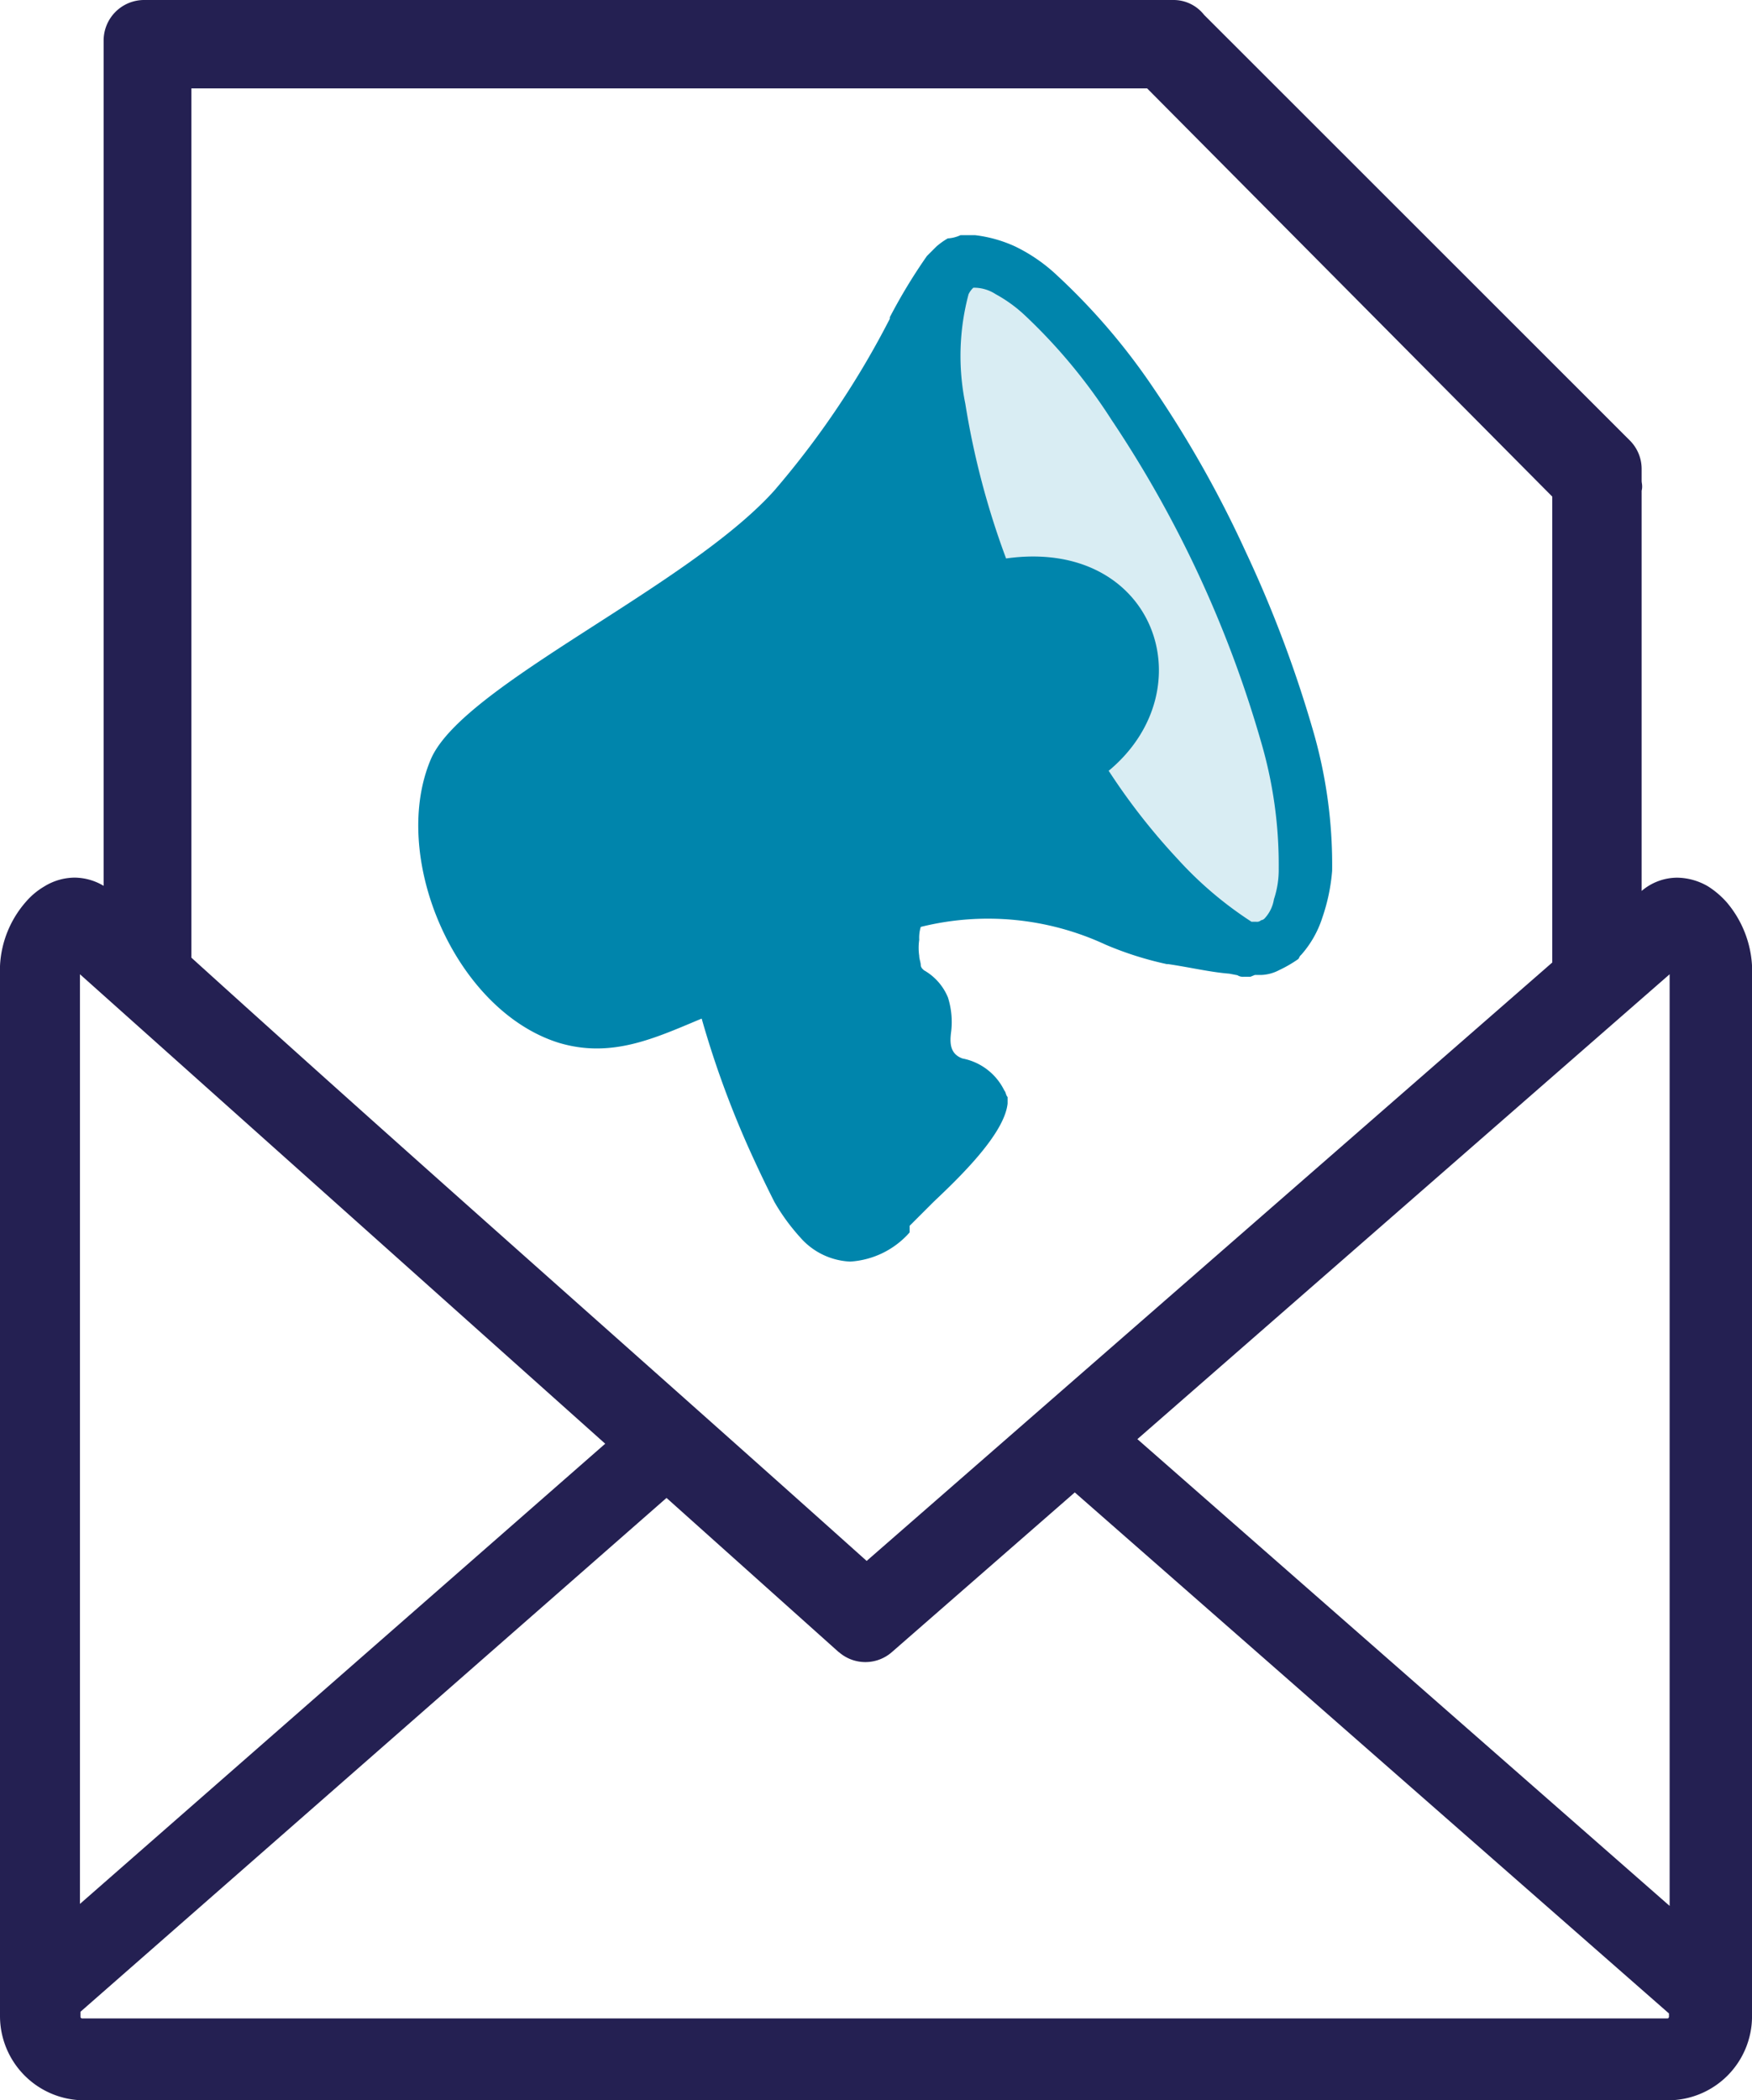 <svg id="newsletter-icon" xmlns="http://www.w3.org/2000/svg" xmlns:xlink="http://www.w3.org/1999/xlink" width="60.15" height="72.071" viewBox="0 0 60.15 72.071">
  <defs>
    <clipPath id="clip-path">
      <rect id="Rectangle_15" data-name="Rectangle 15" width="60.15" height="72.071" fill="none"/>
    </clipPath>
  </defs>
  <g id="Group_22" data-name="Group 22" transform="translate(0 0)" clip-path="url(#clip-path)">
    <path id="Path_39" data-name="Path 39" d="M25.869,33.955c-1.068,2.135.757,6.61,3.2,7.18,1.267.387,2.986-.469,4.138-.856a.934.934,0,0,1,.667.053,1.081,1.081,0,0,1,.5.5c0,.053,0,.053.053.112.053.223.164.44.223.667a42.634,42.634,0,0,0,1.654,4.529c.053.112.112.276.164.387v.053a10.926,10.926,0,0,0,.609,1.161,4.138,4.138,0,0,0,.61.886.685.685,0,0,0,.441.223,1.292,1.292,0,0,0,.715-.387,3.518,3.518,0,0,1,.441-.441l.5-.5A18.335,18.335,0,0,0,41.61,45.7l-.164-.059c-1.877-.609-1.766-1.6-1.654-2.481a1.617,1.617,0,0,0,0-.716c0-.053-.053,0-.164-.112-.053-.053-.112-.053-.164-.112a2.6,2.6,0,0,1-.609-.715,3.308,3.308,0,0,1-.276-.992,3.505,3.505,0,0,1,.053-1.05,5.829,5.829,0,0,1,.276-1.161.868.868,0,0,1,.223-.387,1.158,1.158,0,0,1,.44-.223,11.9,11.9,0,0,1,7.732.5c.276.112.61.223.886.329a25.211,25.211,0,0,1-8.008-17.2,26.65,26.65,0,0,1-3.647,4.907c-1.854,1.707-10.01,6.236-10.664,7.725" transform="translate(-8.899 -7.423)" fill="#0085ac"/>
    <path id="Path_40" data-name="Path 40" d="M50.6,37.827h-.223a.358.358,0,0,1-.223-.053l-.276-.053c-.667-.053-1.379-.223-2.1-.328H47.73a11.632,11.632,0,0,1-2.1-.667,9.58,9.58,0,0,0-6.347-.61,1.258,1.258,0,0,0-.053.441,1.9,1.9,0,0,0,0,.551c0,.112.053.223.053.329a.21.21,0,0,0,.053.112l.053.053a1.906,1.906,0,0,1,.827.934,2.8,2.8,0,0,1,.112,1.161c-.053.387-.053.774.387.934a2.02,2.02,0,0,1,1.437,1.1c.053.053.053.164.112.223v.223c-.112,1.051-1.654,2.536-2.535,3.368l-.441.44-.053.053-.335.335V46.6a2.957,2.957,0,0,1-2.042,1,2.415,2.415,0,0,1-1.712-.828,6.984,6.984,0,0,1-.886-1.214c-.223-.441-.44-.886-.667-1.379a32.9,32.9,0,0,1-1.832-4.917c-1.6.667-3.091,1.379-4.915.828-3.591-1.132-5.819-6.446-4.364-9.772,1.161-2.536,8.775-5.854,11.761-9.162a30.029,30.029,0,0,0,3.977-5.907v-.053a18.842,18.842,0,0,1,1.273-2.1l.329-.329a2.488,2.488,0,0,1,.387-.276,1.211,1.211,0,0,0,.44-.112h.493a4.591,4.591,0,0,1,1.379.387,5.714,5.714,0,0,1,1.438.991,22.026,22.026,0,0,1,3.314,3.871,38.143,38.143,0,0,1,3.149,5.579,41.645,41.645,0,0,1,2.317,6.13,16.479,16.479,0,0,1,.667,4.857,6.5,6.5,0,0,1-.335,1.6,3.561,3.561,0,0,1-.715,1.267l-.053.053-.053.1a4.338,4.338,0,0,1-.667.387,1.425,1.425,0,0,1-.61.164h-.22Z" transform="translate(-7.671 -4.31)" fill="#0085ac"/>
    <path id="Path_41" data-name="Path 41" d="M6.571,32.862c7.719,6.992,15.422,13.747,23.183,20.7L53.293,33.027V17.041L39.384,3.033H6.571Zm49.773-2.275a1.883,1.883,0,0,1,1.244-.47,2.144,2.144,0,0,1,1.056.3,3.013,3.013,0,0,1,.639.546,3.663,3.663,0,0,1,.868,2.182V69.2a2.884,2.884,0,0,1-2.875,2.87H2.88A2.893,2.893,0,0,1,0,69.2V33.149a3.587,3.587,0,0,1,.886-2.2,2.5,2.5,0,0,1,.639-.534,2,2,0,0,1,1.033-.3,1.969,1.969,0,0,1,1,.282V1.391A1.39,1.39,0,0,1,4.946,0H40.271a1.333,1.333,0,0,1,1.068.51l14.63,14.618a1.38,1.38,0,0,1,.392.98V16.5c0,.059.017.112.017.169a.552.552,0,0,1-.017.169V30.61ZM28.814,56.708,22.883,51.4,2.763,69.032v.152c0,.018,0,.059.017.059a.072.072,0,0,0,.059.018H57.223c.018,0,.059,0,.059-.018a.071.071,0,0,0,.017-.059V69.09L36.9,51.211,30.621,56.69a1.38,1.38,0,0,1-1.841-.018Zm-8.036-7.168L2.745,33.431v31.9ZM57.322,65.4V33.431L39.049,49.383Z" transform="translate(0 0)" fill="#242052"/>
    <path id="Path_42" data-name="Path 42" d="M55.674,31.714a22.023,22.023,0,0,0,2.376,3.039,12.83,12.83,0,0,0,2.535,2.152h.164a.206.206,0,0,0,.164-.053.209.209,0,0,0,.112-.053,1.25,1.25,0,0,0,.329-.667,3.178,3.178,0,0,0,.164-1.051,14.963,14.963,0,0,0-.61-4.364,39.386,39.386,0,0,0-5.133-11.04,18.9,18.9,0,0,0-2.981-3.59,4.87,4.87,0,0,0-.991-.716,1.364,1.364,0,0,0-.716-.223h-.053a.738.738,0,0,0-.164.223,8.2,8.2,0,0,0-.112,3.754,27.651,27.651,0,0,0,1.4,5.313c5.092-.715,6.9,4.47,3.531,7.279" transform="translate(-17.617 -5.275)" fill="#d9edf3"/>
  </g>
</svg>
